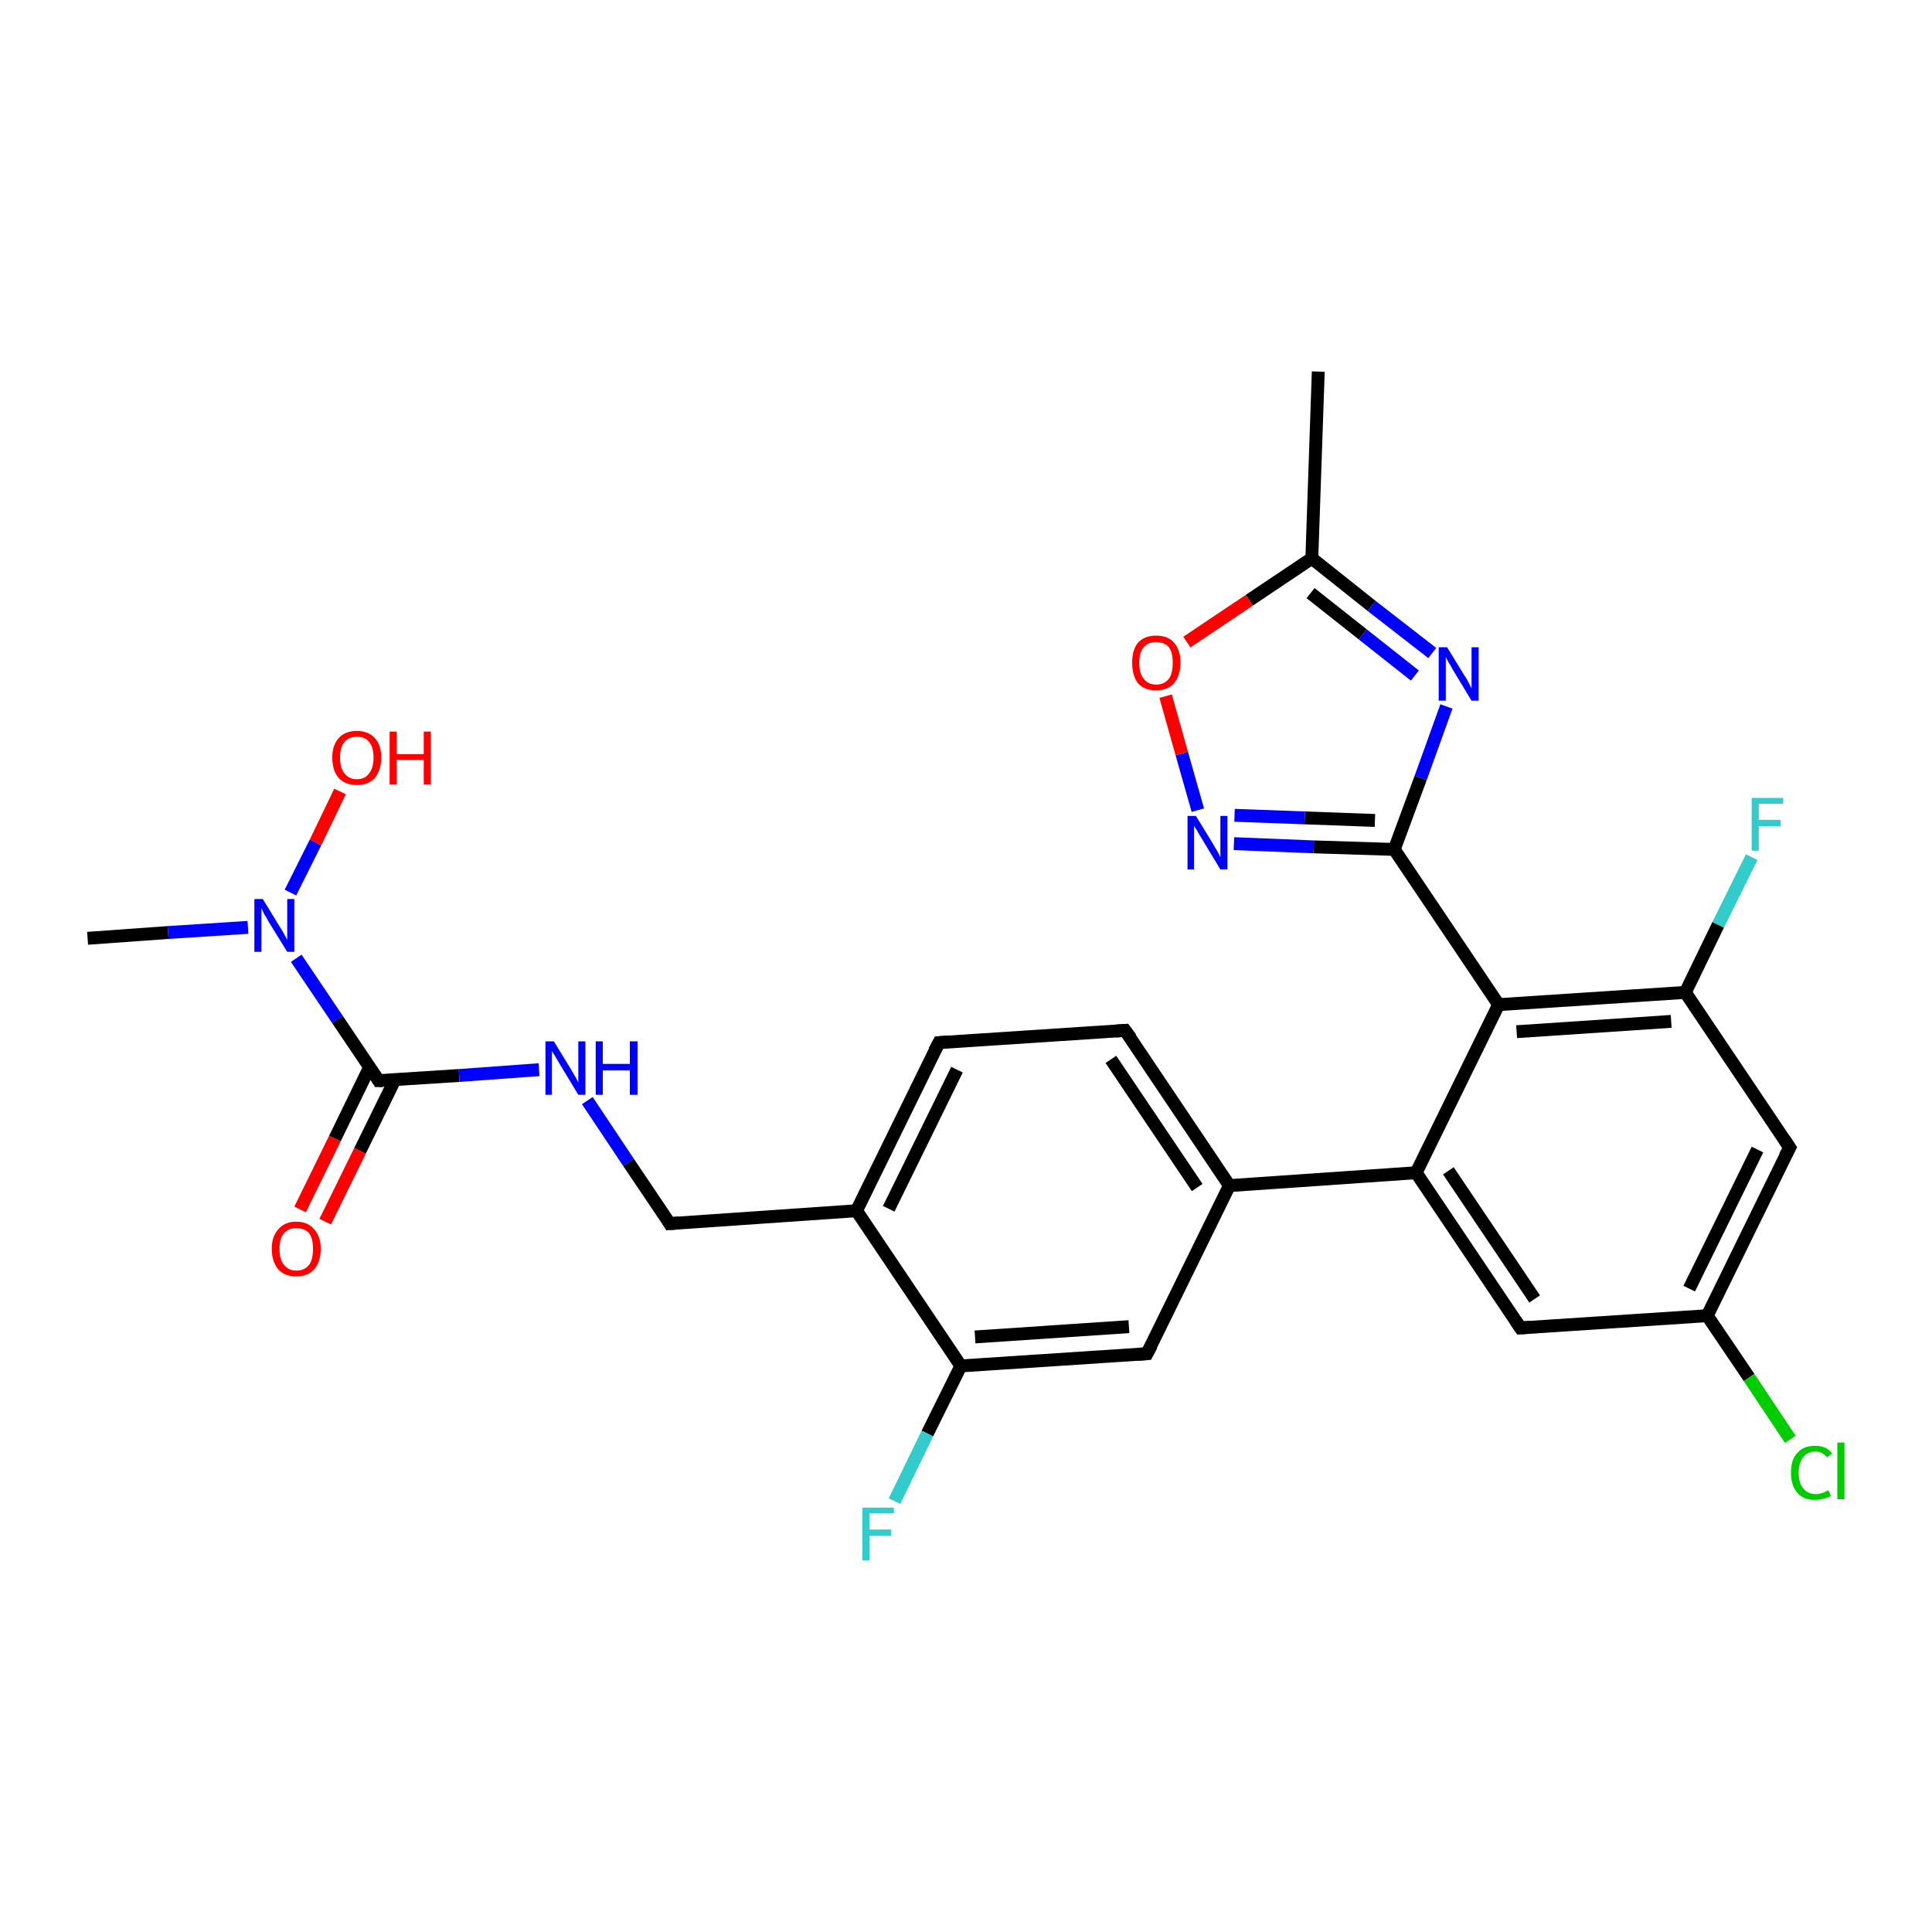 <?xml version='1.0' encoding='iso-8859-1'?>
<svg version='1.1' baseProfile='full'
              xmlns='http://www.w3.org/2000/svg'
                      xmlns:rdkit='http://www.rdkit.org/xml'
                      xmlns:xlink='http://www.w3.org/1999/xlink'
                  xml:space='preserve'
width='300px' height='300px' viewBox='0 0 300 300'>
<!-- END OF HEADER -->
<rect style='opacity:1.0;fill:#FFFFFF;stroke:none' width='300.0' height='300.0' x='0.0' y='0.0'> </rect>
<path class='bond-0 atom-0 atom-1' d='M 13.6,145.7 L 26.1,144.8' style='fill:none;fill-rule:evenodd;stroke:#000000;stroke-width:2.0px;stroke-linecap:butt;stroke-linejoin:miter;stroke-opacity:1' />
<path class='bond-0 atom-0 atom-1' d='M 26.1,144.8 L 38.5,144.0' style='fill:none;fill-rule:evenodd;stroke:#0000FF;stroke-width:2.0px;stroke-linecap:butt;stroke-linejoin:miter;stroke-opacity:1' />
<path class='bond-1 atom-1 atom-2' d='M 45.1,138.6 L 49.0,130.8' style='fill:none;fill-rule:evenodd;stroke:#0000FF;stroke-width:2.0px;stroke-linecap:butt;stroke-linejoin:miter;stroke-opacity:1' />
<path class='bond-1 atom-1 atom-2' d='M 49.0,130.8 L 52.8,122.9' style='fill:none;fill-rule:evenodd;stroke:#FF0000;stroke-width:2.0px;stroke-linecap:butt;stroke-linejoin:miter;stroke-opacity:1' />
<path class='bond-2 atom-1 atom-3' d='M 46.0,148.8 L 52.4,158.3' style='fill:none;fill-rule:evenodd;stroke:#0000FF;stroke-width:2.0px;stroke-linecap:butt;stroke-linejoin:miter;stroke-opacity:1' />
<path class='bond-2 atom-1 atom-3' d='M 52.4,158.3 L 58.8,167.8' style='fill:none;fill-rule:evenodd;stroke:#000000;stroke-width:2.0px;stroke-linecap:butt;stroke-linejoin:miter;stroke-opacity:1' />
<path class='bond-3 atom-3 atom-4' d='M 57.4,165.7 L 52.0,176.8' style='fill:none;fill-rule:evenodd;stroke:#000000;stroke-width:2.0px;stroke-linecap:butt;stroke-linejoin:miter;stroke-opacity:1' />
<path class='bond-3 atom-3 atom-4' d='M 52.0,176.8 L 46.6,187.8' style='fill:none;fill-rule:evenodd;stroke:#FF0000;stroke-width:2.0px;stroke-linecap:butt;stroke-linejoin:miter;stroke-opacity:1' />
<path class='bond-3 atom-3 atom-4' d='M 61.3,167.7 L 55.9,178.7' style='fill:none;fill-rule:evenodd;stroke:#000000;stroke-width:2.0px;stroke-linecap:butt;stroke-linejoin:miter;stroke-opacity:1' />
<path class='bond-3 atom-3 atom-4' d='M 55.9,178.7 L 50.5,189.7' style='fill:none;fill-rule:evenodd;stroke:#FF0000;stroke-width:2.0px;stroke-linecap:butt;stroke-linejoin:miter;stroke-opacity:1' />
<path class='bond-4 atom-3 atom-5' d='M 58.8,167.8 L 71.3,167.0' style='fill:none;fill-rule:evenodd;stroke:#000000;stroke-width:2.0px;stroke-linecap:butt;stroke-linejoin:miter;stroke-opacity:1' />
<path class='bond-4 atom-3 atom-5' d='M 71.3,167.0 L 83.7,166.1' style='fill:none;fill-rule:evenodd;stroke:#0000FF;stroke-width:2.0px;stroke-linecap:butt;stroke-linejoin:miter;stroke-opacity:1' />
<path class='bond-5 atom-5 atom-6' d='M 91.2,170.9 L 97.6,180.5' style='fill:none;fill-rule:evenodd;stroke:#0000FF;stroke-width:2.0px;stroke-linecap:butt;stroke-linejoin:miter;stroke-opacity:1' />
<path class='bond-5 atom-5 atom-6' d='M 97.6,180.5 L 104.0,190.0' style='fill:none;fill-rule:evenodd;stroke:#000000;stroke-width:2.0px;stroke-linecap:butt;stroke-linejoin:miter;stroke-opacity:1' />
<path class='bond-6 atom-6 atom-7' d='M 104.0,190.0 L 133.0,188.0' style='fill:none;fill-rule:evenodd;stroke:#000000;stroke-width:2.0px;stroke-linecap:butt;stroke-linejoin:miter;stroke-opacity:1' />
<path class='bond-7 atom-7 atom-8' d='M 133.0,188.0 L 145.8,161.9' style='fill:none;fill-rule:evenodd;stroke:#000000;stroke-width:2.0px;stroke-linecap:butt;stroke-linejoin:miter;stroke-opacity:1' />
<path class='bond-7 atom-7 atom-8' d='M 138.0,187.7 L 148.6,166.1' style='fill:none;fill-rule:evenodd;stroke:#000000;stroke-width:2.0px;stroke-linecap:butt;stroke-linejoin:miter;stroke-opacity:1' />
<path class='bond-8 atom-8 atom-9' d='M 145.8,161.9 L 174.7,160.0' style='fill:none;fill-rule:evenodd;stroke:#000000;stroke-width:2.0px;stroke-linecap:butt;stroke-linejoin:miter;stroke-opacity:1' />
<path class='bond-9 atom-9 atom-10' d='M 174.7,160.0 L 190.9,184.1' style='fill:none;fill-rule:evenodd;stroke:#000000;stroke-width:2.0px;stroke-linecap:butt;stroke-linejoin:miter;stroke-opacity:1' />
<path class='bond-9 atom-9 atom-10' d='M 172.5,164.5 L 185.9,184.4' style='fill:none;fill-rule:evenodd;stroke:#000000;stroke-width:2.0px;stroke-linecap:butt;stroke-linejoin:miter;stroke-opacity:1' />
<path class='bond-10 atom-10 atom-11' d='M 190.9,184.1 L 178.1,210.2' style='fill:none;fill-rule:evenodd;stroke:#000000;stroke-width:2.0px;stroke-linecap:butt;stroke-linejoin:miter;stroke-opacity:1' />
<path class='bond-11 atom-11 atom-12' d='M 178.1,210.2 L 149.2,212.1' style='fill:none;fill-rule:evenodd;stroke:#000000;stroke-width:2.0px;stroke-linecap:butt;stroke-linejoin:miter;stroke-opacity:1' />
<path class='bond-11 atom-11 atom-12' d='M 175.3,206.0 L 151.4,207.6' style='fill:none;fill-rule:evenodd;stroke:#000000;stroke-width:2.0px;stroke-linecap:butt;stroke-linejoin:miter;stroke-opacity:1' />
<path class='bond-12 atom-12 atom-13' d='M 149.2,212.1 L 144.0,222.6' style='fill:none;fill-rule:evenodd;stroke:#000000;stroke-width:2.0px;stroke-linecap:butt;stroke-linejoin:miter;stroke-opacity:1' />
<path class='bond-12 atom-12 atom-13' d='M 144.0,222.6 L 138.9,233.1' style='fill:none;fill-rule:evenodd;stroke:#33CCCC;stroke-width:2.0px;stroke-linecap:butt;stroke-linejoin:miter;stroke-opacity:1' />
<path class='bond-13 atom-10 atom-14' d='M 190.9,184.1 L 219.9,182.1' style='fill:none;fill-rule:evenodd;stroke:#000000;stroke-width:2.0px;stroke-linecap:butt;stroke-linejoin:miter;stroke-opacity:1' />
<path class='bond-14 atom-14 atom-15' d='M 219.9,182.1 L 236.1,206.2' style='fill:none;fill-rule:evenodd;stroke:#000000;stroke-width:2.0px;stroke-linecap:butt;stroke-linejoin:miter;stroke-opacity:1' />
<path class='bond-14 atom-14 atom-15' d='M 224.9,181.8 L 238.3,201.7' style='fill:none;fill-rule:evenodd;stroke:#000000;stroke-width:2.0px;stroke-linecap:butt;stroke-linejoin:miter;stroke-opacity:1' />
<path class='bond-15 atom-15 atom-16' d='M 236.1,206.2 L 265.1,204.3' style='fill:none;fill-rule:evenodd;stroke:#000000;stroke-width:2.0px;stroke-linecap:butt;stroke-linejoin:miter;stroke-opacity:1' />
<path class='bond-16 atom-16 atom-17' d='M 265.1,204.3 L 271.6,213.9' style='fill:none;fill-rule:evenodd;stroke:#000000;stroke-width:2.0px;stroke-linecap:butt;stroke-linejoin:miter;stroke-opacity:1' />
<path class='bond-16 atom-16 atom-17' d='M 271.6,213.9 L 278.0,223.5' style='fill:none;fill-rule:evenodd;stroke:#00CC00;stroke-width:2.0px;stroke-linecap:butt;stroke-linejoin:miter;stroke-opacity:1' />
<path class='bond-17 atom-16 atom-18' d='M 265.1,204.3 L 277.9,178.2' style='fill:none;fill-rule:evenodd;stroke:#000000;stroke-width:2.0px;stroke-linecap:butt;stroke-linejoin:miter;stroke-opacity:1' />
<path class='bond-17 atom-16 atom-18' d='M 262.3,200.1 L 272.9,178.5' style='fill:none;fill-rule:evenodd;stroke:#000000;stroke-width:2.0px;stroke-linecap:butt;stroke-linejoin:miter;stroke-opacity:1' />
<path class='bond-18 atom-18 atom-19' d='M 277.9,178.2 L 261.7,154.1' style='fill:none;fill-rule:evenodd;stroke:#000000;stroke-width:2.0px;stroke-linecap:butt;stroke-linejoin:miter;stroke-opacity:1' />
<path class='bond-19 atom-19 atom-20' d='M 261.7,154.1 L 266.8,143.6' style='fill:none;fill-rule:evenodd;stroke:#000000;stroke-width:2.0px;stroke-linecap:butt;stroke-linejoin:miter;stroke-opacity:1' />
<path class='bond-19 atom-19 atom-20' d='M 266.8,143.6 L 272.0,133.1' style='fill:none;fill-rule:evenodd;stroke:#33CCCC;stroke-width:2.0px;stroke-linecap:butt;stroke-linejoin:miter;stroke-opacity:1' />
<path class='bond-20 atom-19 atom-21' d='M 261.7,154.1 L 232.7,156.0' style='fill:none;fill-rule:evenodd;stroke:#000000;stroke-width:2.0px;stroke-linecap:butt;stroke-linejoin:miter;stroke-opacity:1' />
<path class='bond-20 atom-19 atom-21' d='M 259.5,158.6 L 235.5,160.2' style='fill:none;fill-rule:evenodd;stroke:#000000;stroke-width:2.0px;stroke-linecap:butt;stroke-linejoin:miter;stroke-opacity:1' />
<path class='bond-21 atom-21 atom-22' d='M 232.7,156.0 L 216.5,131.9' style='fill:none;fill-rule:evenodd;stroke:#000000;stroke-width:2.0px;stroke-linecap:butt;stroke-linejoin:miter;stroke-opacity:1' />
<path class='bond-22 atom-22 atom-23' d='M 216.5,131.9 L 204.0,131.5' style='fill:none;fill-rule:evenodd;stroke:#000000;stroke-width:2.0px;stroke-linecap:butt;stroke-linejoin:miter;stroke-opacity:1' />
<path class='bond-22 atom-22 atom-23' d='M 204.0,131.5 L 191.6,131.0' style='fill:none;fill-rule:evenodd;stroke:#0000FF;stroke-width:2.0px;stroke-linecap:butt;stroke-linejoin:miter;stroke-opacity:1' />
<path class='bond-22 atom-22 atom-23' d='M 213.5,127.4 L 202.6,127.0' style='fill:none;fill-rule:evenodd;stroke:#000000;stroke-width:2.0px;stroke-linecap:butt;stroke-linejoin:miter;stroke-opacity:1' />
<path class='bond-22 atom-22 atom-23' d='M 202.6,127.0 L 191.7,126.6' style='fill:none;fill-rule:evenodd;stroke:#0000FF;stroke-width:2.0px;stroke-linecap:butt;stroke-linejoin:miter;stroke-opacity:1' />
<path class='bond-23 atom-23 atom-24' d='M 186.0,125.8 L 183.5,117.0' style='fill:none;fill-rule:evenodd;stroke:#0000FF;stroke-width:2.0px;stroke-linecap:butt;stroke-linejoin:miter;stroke-opacity:1' />
<path class='bond-23 atom-23 atom-24' d='M 183.5,117.0 L 181.0,108.1' style='fill:none;fill-rule:evenodd;stroke:#FF0000;stroke-width:2.0px;stroke-linecap:butt;stroke-linejoin:miter;stroke-opacity:1' />
<path class='bond-24 atom-24 atom-25' d='M 184.3,99.7 L 194.0,93.2' style='fill:none;fill-rule:evenodd;stroke:#FF0000;stroke-width:2.0px;stroke-linecap:butt;stroke-linejoin:miter;stroke-opacity:1' />
<path class='bond-24 atom-24 atom-25' d='M 194.0,93.2 L 203.7,86.7' style='fill:none;fill-rule:evenodd;stroke:#000000;stroke-width:2.0px;stroke-linecap:butt;stroke-linejoin:miter;stroke-opacity:1' />
<path class='bond-25 atom-25 atom-26' d='M 203.7,86.7 L 204.7,57.7' style='fill:none;fill-rule:evenodd;stroke:#000000;stroke-width:2.0px;stroke-linecap:butt;stroke-linejoin:miter;stroke-opacity:1' />
<path class='bond-26 atom-25 atom-27' d='M 203.7,86.7 L 213.0,94.1' style='fill:none;fill-rule:evenodd;stroke:#000000;stroke-width:2.0px;stroke-linecap:butt;stroke-linejoin:miter;stroke-opacity:1' />
<path class='bond-26 atom-25 atom-27' d='M 213.0,94.1 L 222.4,101.4' style='fill:none;fill-rule:evenodd;stroke:#0000FF;stroke-width:2.0px;stroke-linecap:butt;stroke-linejoin:miter;stroke-opacity:1' />
<path class='bond-26 atom-25 atom-27' d='M 203.5,92.1 L 211.6,98.5' style='fill:none;fill-rule:evenodd;stroke:#000000;stroke-width:2.0px;stroke-linecap:butt;stroke-linejoin:miter;stroke-opacity:1' />
<path class='bond-26 atom-25 atom-27' d='M 211.6,98.5 L 219.7,104.9' style='fill:none;fill-rule:evenodd;stroke:#0000FF;stroke-width:2.0px;stroke-linecap:butt;stroke-linejoin:miter;stroke-opacity:1' />
<path class='bond-27 atom-12 atom-7' d='M 149.2,212.1 L 133.0,188.0' style='fill:none;fill-rule:evenodd;stroke:#000000;stroke-width:2.0px;stroke-linecap:butt;stroke-linejoin:miter;stroke-opacity:1' />
<path class='bond-28 atom-21 atom-14' d='M 232.7,156.0 L 219.9,182.1' style='fill:none;fill-rule:evenodd;stroke:#000000;stroke-width:2.0px;stroke-linecap:butt;stroke-linejoin:miter;stroke-opacity:1' />
<path class='bond-29 atom-27 atom-22' d='M 224.6,109.7 L 220.6,120.8' style='fill:none;fill-rule:evenodd;stroke:#0000FF;stroke-width:2.0px;stroke-linecap:butt;stroke-linejoin:miter;stroke-opacity:1' />
<path class='bond-29 atom-27 atom-22' d='M 220.6,120.8 L 216.5,131.9' style='fill:none;fill-rule:evenodd;stroke:#000000;stroke-width:2.0px;stroke-linecap:butt;stroke-linejoin:miter;stroke-opacity:1' />
<path d='M 58.5,167.3 L 58.8,167.8 L 59.4,167.8' style='fill:none;stroke:#000000;stroke-width:2.0px;stroke-linecap:butt;stroke-linejoin:miter;stroke-opacity:1;' />
<path d='M 103.7,189.5 L 104.0,190.0 L 105.4,189.9' style='fill:none;stroke:#000000;stroke-width:2.0px;stroke-linecap:butt;stroke-linejoin:miter;stroke-opacity:1;' />
<path d='M 145.1,163.2 L 145.8,161.9 L 147.2,161.8' style='fill:none;stroke:#000000;stroke-width:2.0px;stroke-linecap:butt;stroke-linejoin:miter;stroke-opacity:1;' />
<path d='M 173.3,160.1 L 174.7,160.0 L 175.6,161.2' style='fill:none;stroke:#000000;stroke-width:2.0px;stroke-linecap:butt;stroke-linejoin:miter;stroke-opacity:1;' />
<path d='M 178.8,208.9 L 178.1,210.2 L 176.7,210.3' style='fill:none;stroke:#000000;stroke-width:2.0px;stroke-linecap:butt;stroke-linejoin:miter;stroke-opacity:1;' />
<path d='M 235.3,205.0 L 236.1,206.2 L 237.6,206.1' style='fill:none;stroke:#000000;stroke-width:2.0px;stroke-linecap:butt;stroke-linejoin:miter;stroke-opacity:1;' />
<path d='M 277.2,179.5 L 277.9,178.2 L 277.1,177.0' style='fill:none;stroke:#000000;stroke-width:2.0px;stroke-linecap:butt;stroke-linejoin:miter;stroke-opacity:1;' />
<path class='atom-1' d='M 40.8 139.6
L 43.5 144.0
Q 43.8 144.4, 44.2 145.2
Q 44.6 145.9, 44.6 146.0
L 44.6 139.6
L 45.7 139.6
L 45.7 147.8
L 44.6 147.8
L 41.7 143.1
Q 41.4 142.5, 41.0 141.9
Q 40.7 141.2, 40.6 141.0
L 40.6 147.8
L 39.5 147.8
L 39.5 139.6
L 40.8 139.6
' fill='#0000FF'/>
<path class='atom-2' d='M 51.6 117.6
Q 51.6 115.7, 52.6 114.6
Q 53.6 113.5, 55.4 113.5
Q 57.2 113.5, 58.2 114.6
Q 59.2 115.7, 59.2 117.6
Q 59.2 119.6, 58.2 120.8
Q 57.2 121.9, 55.4 121.9
Q 53.6 121.9, 52.6 120.8
Q 51.6 119.7, 51.6 117.6
M 55.4 121.0
Q 56.7 121.0, 57.3 120.1
Q 58.0 119.3, 58.0 117.6
Q 58.0 116.0, 57.3 115.2
Q 56.7 114.4, 55.4 114.4
Q 54.2 114.4, 53.5 115.2
Q 52.8 116.0, 52.8 117.6
Q 52.8 119.3, 53.5 120.1
Q 54.2 121.0, 55.4 121.0
' fill='#FF0000'/>
<path class='atom-2' d='M 60.5 113.6
L 61.6 113.6
L 61.6 117.1
L 65.8 117.1
L 65.8 113.6
L 66.9 113.6
L 66.9 121.8
L 65.8 121.8
L 65.8 118.0
L 61.6 118.0
L 61.6 121.8
L 60.5 121.8
L 60.5 113.6
' fill='#FF0000'/>
<path class='atom-4' d='M 42.2 193.9
Q 42.2 192.0, 43.2 190.9
Q 44.2 189.7, 46.0 189.7
Q 47.8 189.7, 48.8 190.9
Q 49.8 192.0, 49.8 193.9
Q 49.8 195.9, 48.8 197.1
Q 47.8 198.2, 46.0 198.2
Q 44.2 198.2, 43.2 197.1
Q 42.2 195.9, 42.2 193.9
M 46.0 197.3
Q 47.3 197.3, 48.0 196.4
Q 48.6 195.6, 48.6 193.9
Q 48.6 192.3, 48.0 191.5
Q 47.3 190.7, 46.0 190.7
Q 44.8 190.7, 44.1 191.5
Q 43.4 192.3, 43.4 193.9
Q 43.4 195.6, 44.1 196.4
Q 44.8 197.3, 46.0 197.3
' fill='#FF0000'/>
<path class='atom-5' d='M 86.0 161.7
L 88.7 166.1
Q 88.9 166.5, 89.4 167.3
Q 89.8 168.1, 89.8 168.1
L 89.8 161.7
L 90.9 161.7
L 90.9 170.0
L 89.8 170.0
L 86.9 165.2
Q 86.6 164.7, 86.2 164.0
Q 85.8 163.4, 85.7 163.2
L 85.7 170.0
L 84.7 170.0
L 84.7 161.7
L 86.0 161.7
' fill='#0000FF'/>
<path class='atom-5' d='M 92.5 161.7
L 93.6 161.7
L 93.6 165.2
L 97.8 165.2
L 97.8 161.7
L 99.0 161.7
L 99.0 170.0
L 97.8 170.0
L 97.8 166.2
L 93.6 166.2
L 93.6 170.0
L 92.5 170.0
L 92.5 161.7
' fill='#0000FF'/>
<path class='atom-13' d='M 133.9 234.1
L 138.8 234.1
L 138.8 235.0
L 135.0 235.0
L 135.0 237.5
L 138.4 237.5
L 138.4 238.5
L 135.0 238.5
L 135.0 242.3
L 133.9 242.3
L 133.9 234.1
' fill='#33CCCC'/>
<path class='atom-17' d='M 278.1 228.7
Q 278.1 226.6, 279.1 225.6
Q 280.0 224.5, 281.9 224.5
Q 283.6 224.5, 284.5 225.7
L 283.7 226.3
Q 283.0 225.4, 281.9 225.4
Q 280.6 225.4, 280.0 226.3
Q 279.3 227.1, 279.3 228.7
Q 279.3 230.3, 280.0 231.1
Q 280.7 232.0, 282.0 232.0
Q 282.9 232.0, 283.9 231.4
L 284.3 232.3
Q 283.8 232.6, 283.2 232.7
Q 282.5 232.9, 281.8 232.9
Q 280.0 232.9, 279.1 231.8
Q 278.1 230.7, 278.1 228.7
' fill='#00CC00'/>
<path class='atom-17' d='M 285.3 224.0
L 286.4 224.0
L 286.4 232.8
L 285.3 232.8
L 285.3 224.0
' fill='#00CC00'/>
<path class='atom-20' d='M 272.0 123.9
L 276.9 123.9
L 276.9 124.8
L 273.1 124.8
L 273.1 127.3
L 276.5 127.3
L 276.5 128.3
L 273.1 128.3
L 273.1 132.1
L 272.0 132.1
L 272.0 123.9
' fill='#33CCCC'/>
<path class='atom-23' d='M 185.7 126.7
L 188.4 131.1
Q 188.6 131.5, 189.1 132.3
Q 189.5 133.1, 189.5 133.1
L 189.5 126.7
L 190.6 126.7
L 190.6 135.0
L 189.5 135.0
L 186.6 130.2
Q 186.2 129.6, 185.9 129.0
Q 185.5 128.4, 185.4 128.2
L 185.4 135.0
L 184.4 135.0
L 184.4 126.7
L 185.7 126.7
' fill='#0000FF'/>
<path class='atom-24' d='M 175.8 102.9
Q 175.8 100.9, 176.7 99.8
Q 177.7 98.7, 179.5 98.7
Q 181.4 98.7, 182.3 99.8
Q 183.3 100.9, 183.3 102.9
Q 183.3 104.9, 182.3 106.1
Q 181.3 107.2, 179.5 107.2
Q 177.7 107.2, 176.7 106.1
Q 175.8 104.9, 175.8 102.9
M 179.5 106.3
Q 180.8 106.3, 181.5 105.4
Q 182.1 104.6, 182.1 102.9
Q 182.1 101.3, 181.5 100.5
Q 180.8 99.7, 179.5 99.7
Q 178.3 99.7, 177.6 100.5
Q 176.9 101.3, 176.9 102.9
Q 176.9 104.6, 177.6 105.4
Q 178.3 106.3, 179.5 106.3
' fill='#FF0000'/>
<path class='atom-27' d='M 224.7 100.5
L 227.4 104.9
Q 227.7 105.3, 228.1 106.1
Q 228.5 106.9, 228.5 106.9
L 228.5 100.5
L 229.6 100.5
L 229.6 108.8
L 228.5 108.8
L 225.6 104.0
Q 225.3 103.4, 224.9 102.8
Q 224.6 102.2, 224.5 102.0
L 224.5 108.8
L 223.4 108.8
L 223.4 100.5
L 224.7 100.5
' fill='#0000FF'/>
</svg>
